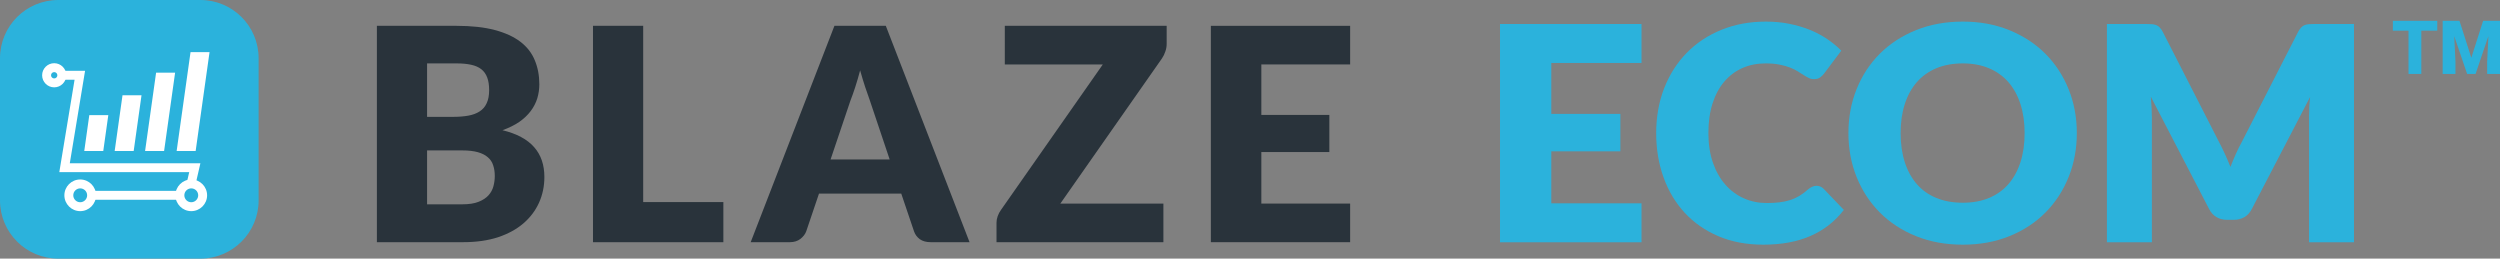 <svg xmlns="http://www.w3.org/2000/svg" id="Layer_2" data-name="Layer 2" viewBox="0 0 8443.85 873.5"><rect x="0" y="0" width="8443.85" height="873.5" fill="#808080" stroke="none"/><defs><style>      .cls-1 {        fill: #fff;      }      .cls-2 {        fill: #2bb2dc;      }      .cls-3 {        fill: #29333b;      }    </style></defs><g id="Isolation_Mode" data-name="Isolation Mode"><g><g><path class="cls-2" d="m5239.57,212.62v172.05h233.36v126.5h-233.36v175.58h304.69v131.56h-477.91V81.07h477.91v131.55h-304.69Z"></path><path class="cls-2" d="m6135.46,627.54c4.06,0,8.14.77,12.22,2.28,4.08,1.53,7.98,4.14,11.72,7.84l68.28,71.34c-29.91,38.8-67.36,68.06-112.36,87.8s-98.25,29.59-159.72,29.59c-56.39,0-106.92-9.52-151.58-28.58-44.67-19.06-82.55-45.38-113.62-78.94s-54.94-73.38-71.58-119.42c-16.66-46.03-24.97-96.05-24.97-150.03s9-105.5,27-151.55c18-46.03,43.31-85.75,75.92-119.16,32.61-33.39,71.67-59.36,117.19-77.92s95.61-27.84,150.3-27.84c27.84,0,54.09,2.45,78.72,7.34,24.62,4.91,47.64,11.66,69.05,20.25,21.39,8.59,41.09,18.97,59.09,31.11,18,12.16,33.97,25.31,47.89,39.47l-58.08,77.42c-3.75,4.72-8.16,9.03-13.25,12.91s-12.23,5.81-21.39,5.81c-6.12,0-11.89-1.34-17.33-4.05-5.44-2.69-11.22-5.98-17.33-9.86s-12.81-8.09-20.12-12.66-15.97-8.78-25.98-12.66-21.73-7.16-35.14-9.86c-13.42-2.69-29.14-4.05-47.14-4.05-28.53,0-54.61,5.23-78.2,15.69-23.61,10.45-43.98,25.72-61.14,45.78-17.16,20.08-30.41,44.7-39.75,73.88-9.34,29.19-14,62.5-14,99.94s5.17,71.36,15.53,100.7,24.45,54.06,42.3,74.12c17.83,20.08,38.62,35.34,62.41,45.8s49.25,15.67,76.44,15.67c15.62,0,29.89-.75,42.8-2.27s24.95-4.05,36.17-7.59c11.2-3.53,21.73-8.27,31.58-14.17s19.88-13.41,30.06-22.52c4.08-3.38,8.5-6.16,13.25-8.34s9.69-3.3,14.78-3.3Z"></path><path class="cls-2" d="m7014.52,449.43c0,53.31-9.27,102.89-27.77,148.77-18.52,45.88-44.58,85.77-78.2,119.67s-74.14,60.47-121.52,79.69c-47.39,19.23-99.95,28.84-157.69,28.84s-110.41-9.61-157.95-28.84c-47.56-19.22-88.23-45.78-122.03-79.69s-59.95-73.8-78.45-119.67c-18.52-45.88-27.77-95.45-27.77-148.77s9.25-102.89,27.77-148.77c18.5-45.88,44.66-85.67,78.45-119.41s74.47-60.22,122.03-79.45c47.55-19.22,100.2-28.84,157.95-28.84s110.3,9.7,157.69,29.11c47.38,19.41,87.89,45.97,121.52,79.69,33.62,33.73,59.69,73.55,78.2,119.42,18.5,45.88,27.77,95.3,27.77,148.25Zm-176.28,0c0-36.42-4.77-69.22-14.27-98.41-9.52-29.19-23.19-53.89-41.02-74.14-17.84-20.23-39.67-35.75-65.48-46.55-25.81-10.78-55.19-16.19-88.12-16.19s-62.94,5.41-88.92,16.19c-25.98,10.8-47.89,26.31-65.72,46.55-17.84,20.25-31.52,44.95-41.02,74.14-9.52,29.19-14.27,61.98-14.27,98.41s4.75,69.75,14.27,98.92c9.5,29.19,23.17,53.89,41.02,74.12,17.83,20.25,39.73,35.69,65.72,46.31s55.62,15.94,88.92,15.94,62.31-5.31,88.12-15.94,47.64-26.06,65.48-46.31c17.83-20.23,31.5-44.94,41.02-74.12,9.5-29.17,14.27-62.14,14.27-98.92Z"></path><path class="cls-2" d="m7950.74,81.07v737.23h-151.84v-424.03c0-9.78.25-20.41.77-31.88.5-11.47,1.44-23.09,2.81-34.91l-197.19,378.98c-6.12,11.81-14.36,20.77-24.72,26.83s-22.16,9.09-35.39,9.09h-23.44c-13.25,0-25.06-3.03-35.42-9.09s-18.59-15.02-24.7-26.83l-197.17-380c1,12.16,1.84,24.05,2.53,35.67.69,11.64,1.03,22.34,1.03,32.12v424.03h-151.83V81.07h131.45c7.47,0,14,.17,19.61.5,5.59.34,10.61,1.34,15.03,3.03,4.41,1.69,8.41,4.31,11.97,7.84,3.56,3.55,7.05,8.52,10.45,14.92l191.06,373.94c6.78,12.83,13.33,26.16,19.61,39.98s12.31,28,18.09,42.5c5.77-14.84,11.8-29.34,18.08-43.52,6.28-14.16,13-27.66,20.12-40.48l190.56-372.42c3.39-6.41,6.88-11.38,10.44-14.92,3.56-3.53,7.56-6.16,11.97-7.84s9.42-2.69,15.03-3.03c5.59-.33,12.14-.5,19.62-.5h131.45Z"></path></g><g><path class="cls-3" d="m1272.94,817.97V87.24h268.82c50.49,0,93.45,4.68,128.89,14.04,35.44,9.36,64.36,22.57,86.76,39.62,22.4,17.05,38.62,37.78,48.65,62.19,10.36,24.41,15.55,51.66,15.55,81.75,0,16.38-2.34,32.27-7.02,47.65-4.68,15.05-12.04,29.26-22.07,42.63-10.03,13.37-22.91,25.58-38.62,36.61-15.72,10.7-34.61,20.06-56.67,28.09,48.15,11.7,83.76,30.76,106.83,57.17,23.07,26.08,34.61,59.68,34.61,100.81,0,31.09-6.02,60.02-18.06,86.76-12.04,26.75-29.76,50.15-53.16,70.21-23.07,19.73-51.66,35.28-85.76,46.64-34.1,11.03-73.06,16.55-116.86,16.55h-291.89Zm169.52-309.95v182.06h119.36c22.4,0,40.62-2.84,54.67-8.53,14.38-5.69,25.58-13.04,33.6-22.07,8.02-9.03,13.54-19.23,16.55-30.59,3.01-11.37,4.51-22.9,4.51-34.61,0-13.37-1.84-25.41-5.52-36.11-3.35-10.7-9.36-19.73-18.06-27.08-8.36-7.35-19.56-13.04-33.6-17.05-14.04-4.01-31.76-6.02-53.16-6.02h-118.36Zm0-113.35h88.27c18.72,0,35.61-1.34,50.65-4.01,15.05-2.68,27.75-7.35,38.12-14.04,10.7-6.69,18.72-15.88,24.07-27.58,5.68-11.7,8.53-26.41,8.53-44.13s-2.17-31.76-6.52-43.13c-4.35-11.7-11.03-21.06-20.06-28.09-9.03-7.02-20.56-12.04-34.61-15.05-13.71-3.01-30.09-4.51-49.15-4.51h-99.3v180.55Z"></path><path class="cls-3" d="m2172.36,682.56h270.83v135.41h-440.34V87.24h169.52v595.32Z"></path><path class="cls-3" d="m3274.72,817.97h-131.4c-14.72,0-26.94-3.34-36.61-10.03-9.39-7.02-15.91-15.88-19.56-26.58l-43.13-127.39h-277.85l-43.13,127.39c-3.37,9.36-9.89,17.89-19.56,25.58-9.71,7.35-21.57,11.03-35.61,11.03h-132.4l282.86-730.73h173.53l282.86,730.73Zm-469.43-279.35h199.61l-67.21-200.11c-4.37-12.71-9.53-27.58-15.55-44.64-5.7-17.39-11.39-36.11-17.05-56.17-5.37,20.39-10.89,39.29-16.55,56.67-5.7,17.39-11.03,32.43-16.05,45.14l-67.21,199.11Z"></path><path class="cls-3" d="m3940.46,87.24v61.19c0,8.69-1.5,17.22-4.51,25.58-2.69,8.36-6.52,16.22-11.53,23.57l-343.05,490h348.06v130.4h-563.72v-65.2c0-7.69,1.33-15.21,4.01-22.57,2.69-7.69,6.34-14.71,11.03-21.06l344.05-491.5h-331.01V87.24h546.67Z"></path><path class="cls-3" d="m4560.14,87.24v130.4h-299.91v170.52h229.7v125.38h-229.7v174.03h299.91v130.4h-470.44V87.24h470.44Z"></path></g><path class="cls-2" d="m676.63,0H196.87C88.02,0,0,88.02,0,196.87v479.75c0,108.85,88.02,196.87,196.87,196.87h479.75c108.85,0,196.87-88.02,196.87-196.87V196.87C873.5,88.02,785.48,0,676.63,0Z"></path><g><path class="cls-1" d="m270.92,713.15c-29.5,0-53.49-24-53.49-53.49s24-53.49,53.49-53.49,53.49,24,53.49,53.49-24,53.49-53.49,53.49Zm0-76.9c-12.91,0-23.41,10.5-23.41,23.41s10.5,23.41,23.41,23.41,23.41-10.5,23.41-23.41-10.5-23.41-23.41-23.41Z"></path><path class="cls-1" d="m646.01,713.15c-29.5,0-53.49-24-53.49-53.49s24-53.49,53.49-53.49,53.49,24,53.49,53.49-24,53.49-53.49,53.49Zm0-76.9c-12.91,0-23.41,10.5-23.41,23.41s10.5,23.41,23.41,23.41,23.41-10.5,23.41-23.41-10.5-23.41-23.41-23.41Z"></path><rect class="cls-1" x="309.18" y="644.62" width="298.39" height="30.08"></rect><path class="cls-1" d="m183.06,295.01c-22.48,0-40.77-18.29-40.77-40.77s18.29-40.77,40.77-40.77,40.77,18.29,40.77,40.77-18.29,40.77-40.77,40.77Zm0-51.47c-5.9,0-10.69,4.8-10.69,10.69s4.8,10.69,10.69,10.69,10.69-4.8,10.69-10.69-4.8-10.69-10.69-10.69Z"></path><polygon class="cls-1" points="661.42 618.44 632.1 611.7 639.05 581.49 200.3 581.49 251.87 269.28 215.59 269.28 215.59 239.19 287.32 239.19 235.76 551.41 676.83 551.41 661.42 618.44"></polygon><g><polygon class="cls-1" points="365.81 388.87 301.61 388.87 284.6 509.93 348.8 509.93 365.81 388.87"></polygon><polygon class="cls-1" points="477.98 321.72 413.77 321.72 387.32 509.93 451.52 509.93 477.98 321.72"></polygon><polygon class="cls-1" points="591.42 245.42 527.22 245.42 490.05 509.93 554.25 509.93 591.42 245.42"></polygon><polygon class="cls-1" points="707.74 176.08 643.54 176.08 596.62 509.93 660.82 509.93 707.74 176.08"></polygon></g></g><g><path class="cls-2" d="m8231.93,103.62h-53.84v146.02h-43.24V103.62h-52.86v-33.41h149.99v33.41h-.05Z"></path><path class="cls-2" d="m8306.95,70.21l40.04,124.84,39.93-124.84h56.93v179.43h-43.35v-41.88l4.18-85.78-43.35,127.66h-28.57l-43.51-127.77,4.18,85.89v41.88h-43.24V70.21h56.82-.05Z"></path></g></g></g></svg>